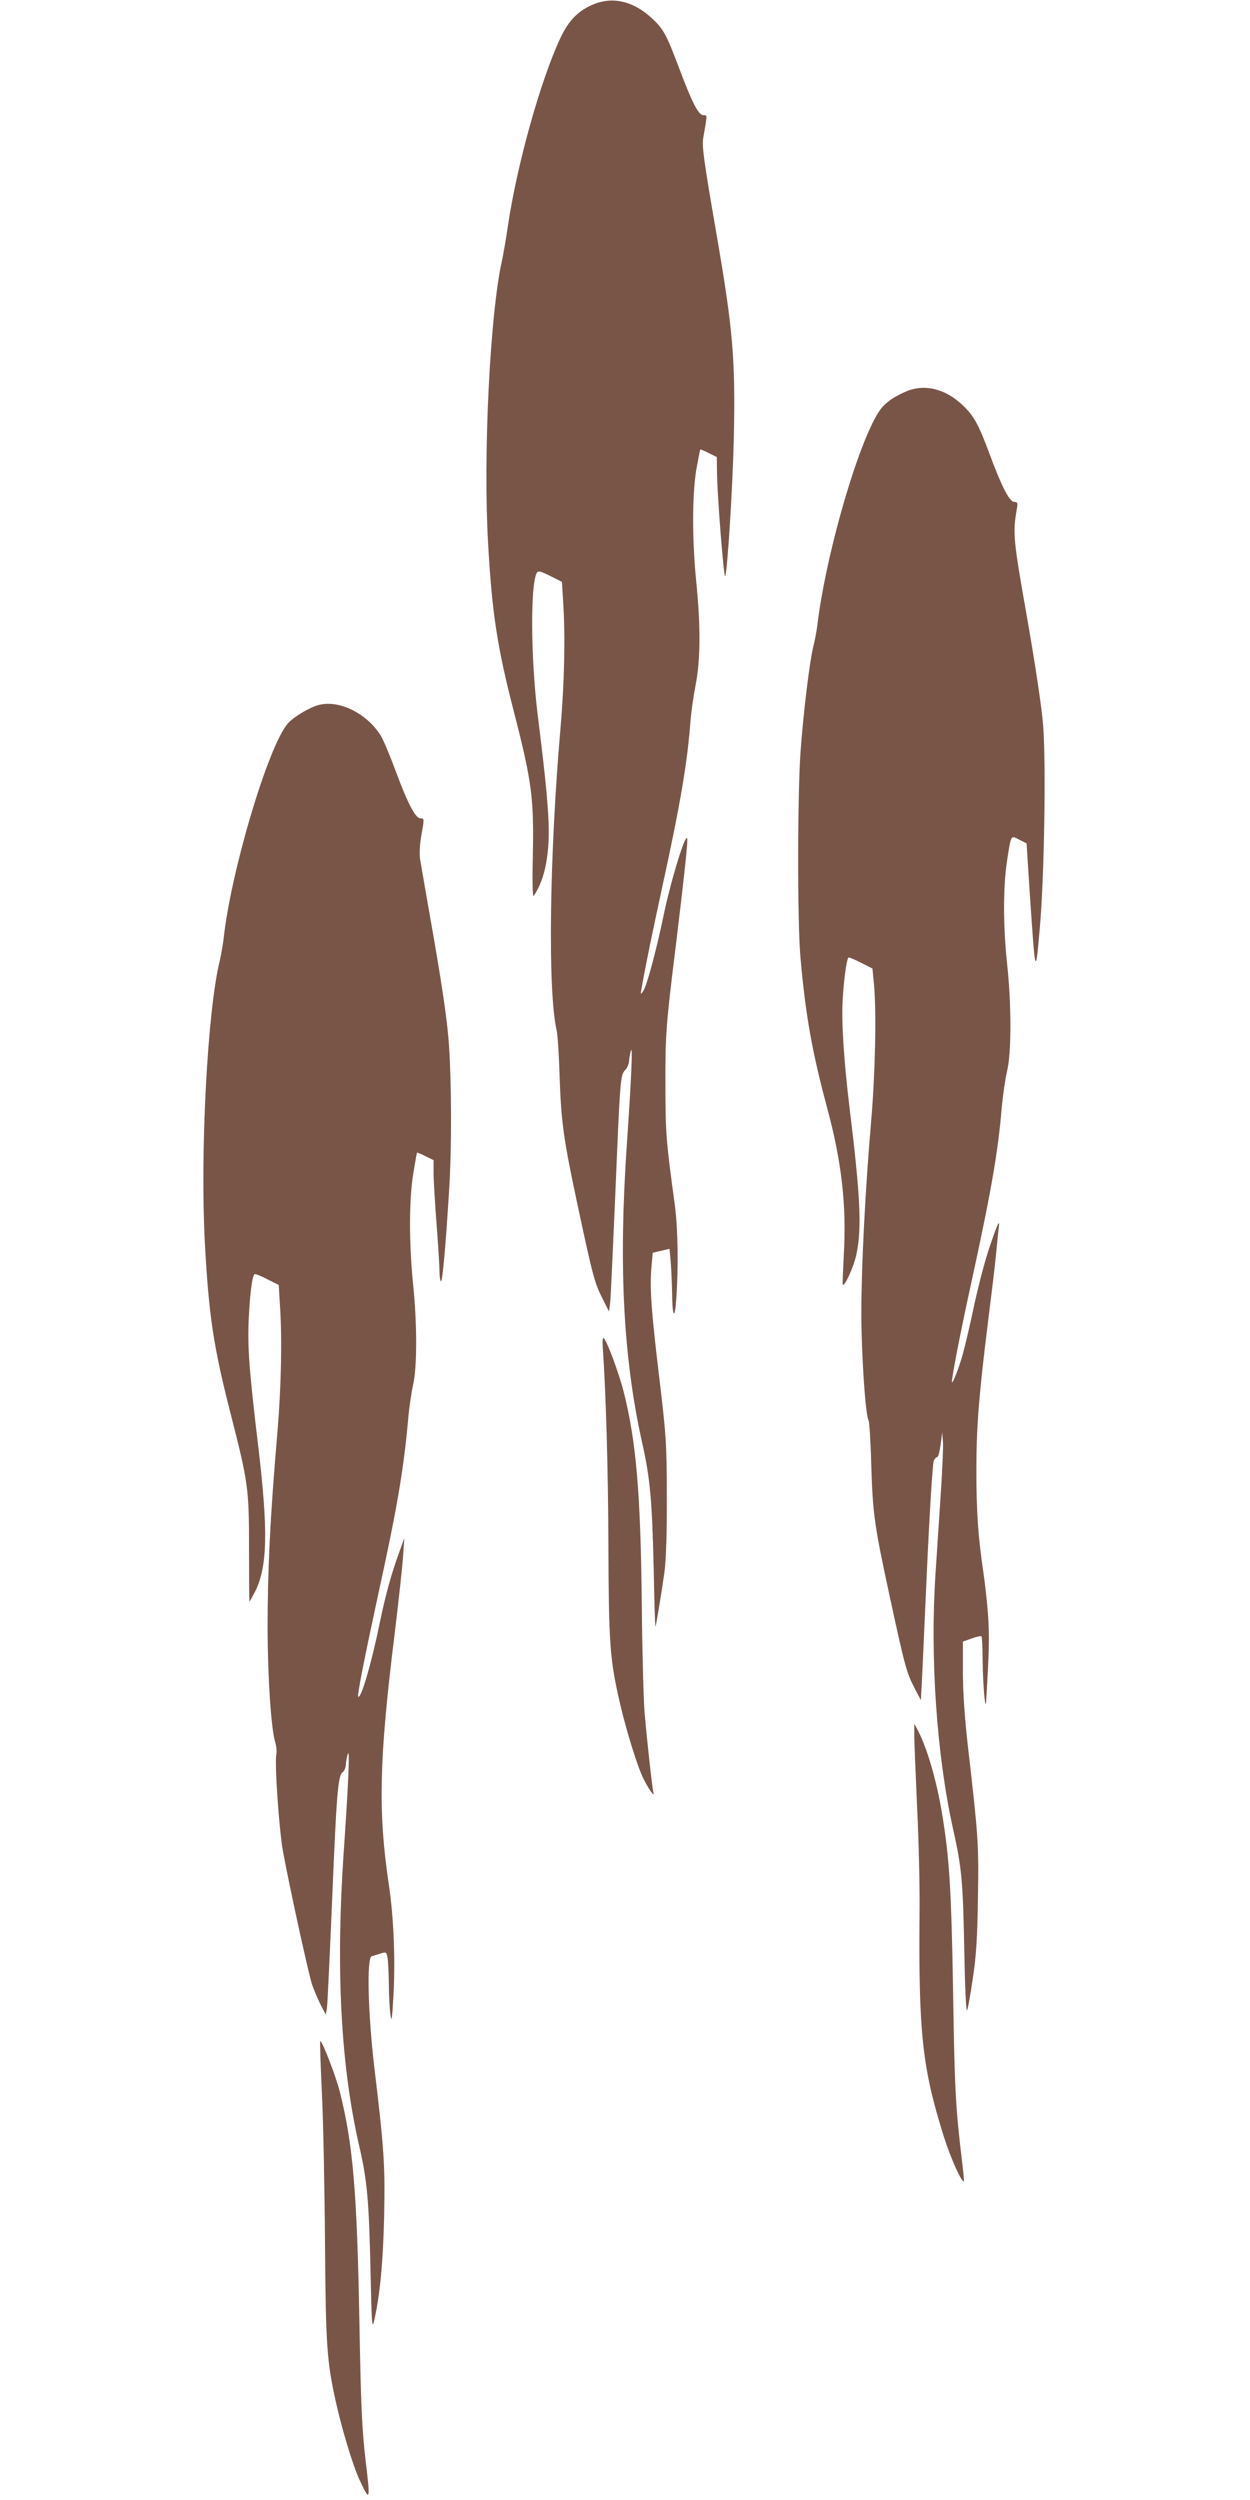 <?xml version="1.0" standalone="no"?>
<!DOCTYPE svg PUBLIC "-//W3C//DTD SVG 20010904//EN"
 "http://www.w3.org/TR/2001/REC-SVG-20010904/DTD/svg10.dtd">
<svg version="1.0" xmlns="http://www.w3.org/2000/svg"
 width="640pt" height="1280pt" viewBox="0 0 640 1280"
 preserveAspectRatio="xMidYMid meet">
<g transform="translate(0,1280) scale(0.1,-0.1)"
fill="#795548" stroke="none">
<path d="M3044 12780 c-81 -32 -132 -83 -175 -175 -102 -218 -223 -651 -269
-965 -10 -69 -24 -147 -30 -175 -61 -270 -97 -995 -71 -1445 20 -360 47 -533
131 -860 94 -365 104 -447 98 -747 -3 -122 -1 -208 4 -201 31 45 52 102 64
167 25 142 18 272 -43 761 -36 293 -38 673 -4 728 6 11 21 7 68 -17 l60 -30 6
-98 c12 -176 7 -414 -13 -648 -57 -654 -66 -1352 -20 -1550 5 -23 12 -126 15
-230 8 -239 19 -323 94 -673 77 -361 86 -392 126 -471 l33 -66 6 45 c3 25 14
270 26 545 25 604 26 621 51 646 10 10 19 31 20 47 1 15 5 38 9 52 10 32 4
-121 -21 -485 -42 -619 -18 -1090 80 -1527 40 -179 50 -293 58 -646 3 -160 7
-291 9 -290 3 4 30 165 46 278 8 63 13 194 12 385 0 267 -3 313 -36 590 -43
358 -52 477 -43 582 l7 79 43 10 43 10 6 -66 c3 -36 6 -105 7 -155 1 -132 14
-149 22 -30 11 167 8 355 -8 476 -45 330 -48 368 -48 614 -1 257 3 309 54 720
38 312 59 504 58 535 -1 64 -86 -211 -124 -399 -34 -164 -84 -351 -102 -376
-14 -19 -14 -18 -9 10 23 131 56 289 106 520 93 426 129 637 145 850 4 50 16
135 27 190 24 124 26 295 3 525 -22 218 -21 446 0 575 10 55 19 101 20 103 2
2 21 -6 44 -18 l41 -20 1 -78 c1 -116 35 -549 42 -532 12 31 38 453 44 700 9
414 -4 563 -91 1066 -63 364 -73 438 -65 480 21 121 21 114 1 114 -26 0 -58
63 -126 244 -64 170 -79 198 -140 254 -92 85 -195 110 -292 72z"/>
<path d="M4668 10806 c-26 -7 -71 -29 -101 -48 -42 -29 -61 -50 -90 -105 -110
-209 -254 -730 -292 -1053 -4 -30 -13 -80 -21 -111 -19 -77 -50 -331 -65 -534
-16 -220 -17 -889 0 -1065 26 -291 60 -479 134 -755 77 -284 102 -507 87 -765
-4 -80 -7 -146 -5 -148 10 -10 57 94 70 156 28 135 20 300 -35 747 -30 249
-43 450 -35 565 6 99 20 199 29 207 2 3 31 -9 64 -26 l59 -30 8 -83 c13 -147
6 -456 -15 -703 -31 -360 -50 -744 -50 -985 1 -212 21 -518 37 -542 4 -7 11
-112 14 -233 8 -250 15 -303 99 -690 72 -333 82 -371 123 -449 l32 -61 2 40
c2 22 14 294 28 604 14 310 30 572 36 582 5 11 13 19 18 19 5 0 12 28 17 63
l8 62 4 -49 c2 -28 -4 -158 -13 -290 -9 -133 -20 -304 -25 -381 -29 -431 6
-933 90 -1311 44 -197 50 -262 57 -612 3 -178 9 -319 14 -315 4 4 17 76 29
158 18 116 24 210 27 415 5 278 2 317 -52 785 -16 144 -25 273 -25 375 l0 155
45 16 c24 9 47 14 50 11 3 -3 6 -57 6 -121 1 -122 14 -274 18 -211 16 261 17
332 10 439 -5 68 -16 167 -24 220 -27 182 -36 312 -36 524 0 226 14 392 60
762 16 127 35 282 41 345 6 63 12 125 14 138 7 49 -13 2 -54 -123 -23 -71 -57
-204 -76 -295 -19 -91 -44 -196 -55 -235 -21 -74 -50 -147 -55 -142 -5 5 40
239 92 477 107 489 144 698 163 930 6 63 18 147 27 185 23 92 23 344 0 554
-20 191 -20 385 -1 516 22 144 19 139 63 116 l38 -19 18 -279 c27 -401 28
-404 50 -153 23 264 32 838 17 1035 -6 83 -39 304 -81 545 -73 412 -75 439
-54 563 6 32 4 37 -13 37 -24 0 -66 81 -128 250 -56 151 -80 193 -140 249 -79
73 -171 101 -257 77z"/>
<path d="M1634 9191 c-49 -12 -133 -63 -161 -96 -101 -118 -291 -758 -328
-1100 -4 -33 -13 -85 -20 -115 -63 -255 -101 -983 -76 -1446 20 -369 44 -529
131 -869 91 -357 95 -384 95 -693 0 -149 1 -272 2 -272 2 0 14 23 29 51 64
128 68 311 15 754 -45 375 -55 505 -47 650 6 124 17 210 29 221 3 3 32 -8 64
-25 l60 -30 6 -98 c12 -176 7 -416 -12 -649 -38 -440 -51 -710 -51 -1018 1
-247 18 -507 39 -576 6 -19 9 -47 6 -61 -10 -44 14 -390 34 -499 34 -185 132
-633 150 -685 10 -27 29 -72 43 -100 l26 -50 6 35 c3 19 14 262 26 540 23 554
30 648 54 666 9 6 16 24 17 40 1 16 5 40 10 54 11 32 3 -151 -22 -515 -40
-592 -14 -1085 81 -1496 40 -174 49 -276 57 -634 6 -279 8 -305 19 -255 30
131 46 306 51 540 5 258 -1 343 -51 760 -32 273 -39 557 -13 564 6 2 26 8 43
13 31 10 32 9 38 -19 3 -17 6 -78 7 -137 0 -58 4 -128 8 -156 6 -42 8 -28 15
89 11 185 2 411 -23 576 -56 372 -50 642 29 1280 21 173 41 356 44 405 l6 90
-25 -70 c-41 -111 -71 -221 -100 -361 -42 -207 -97 -395 -111 -381 -6 6 35
213 101 517 98 447 131 640 155 905 5 61 17 139 25 175 21 88 21 313 0 515
-21 210 -21 433 1 566 9 57 18 105 19 107 2 2 21 -6 44 -18 l41 -20 0 -68 c0
-37 7 -152 15 -257 8 -104 15 -214 15 -242 0 -29 4 -53 8 -53 8 0 25 193 42
475 13 203 12 536 -1 730 -7 111 -30 273 -75 535 -36 206 -69 395 -73 420 -4
26 -2 74 5 115 17 94 17 95 -3 95 -26 0 -65 75 -127 242 -29 79 -64 162 -78
184 -71 112 -211 181 -314 155z"/>
<path d="M3086 5903 c16 -227 28 -626 29 -1018 2 -504 7 -579 59 -805 33 -143
92 -332 121 -388 25 -51 58 -97 51 -72 -6 19 -32 255 -46 415 -5 66 -12 314
-14 550 -6 568 -28 830 -92 1086 -25 100 -92 279 -105 279 -3 0 -5 -21 -3 -47z"/>
<path d="M4681 3930 c-1 -25 6 -191 14 -370 9 -179 15 -431 13 -560 -5 -610
14 -786 123 -1135 34 -109 94 -244 104 -233 1 2 -1 35 -6 73 -37 309 -41 382
-49 890 -9 529 -19 693 -56 915 -29 178 -79 346 -127 435 l-16 30 0 -45z"/>
<path d="M1648 2088 c7 -145 14 -490 16 -768 4 -532 9 -607 56 -820 30 -135
87 -325 120 -395 55 -119 57 -112 32 97 -19 162 -24 276 -32 718 -12 658 -33
907 -101 1173 -20 79 -89 257 -99 257 -3 0 1 -118 8 -262z"/>
</g>
</svg>
